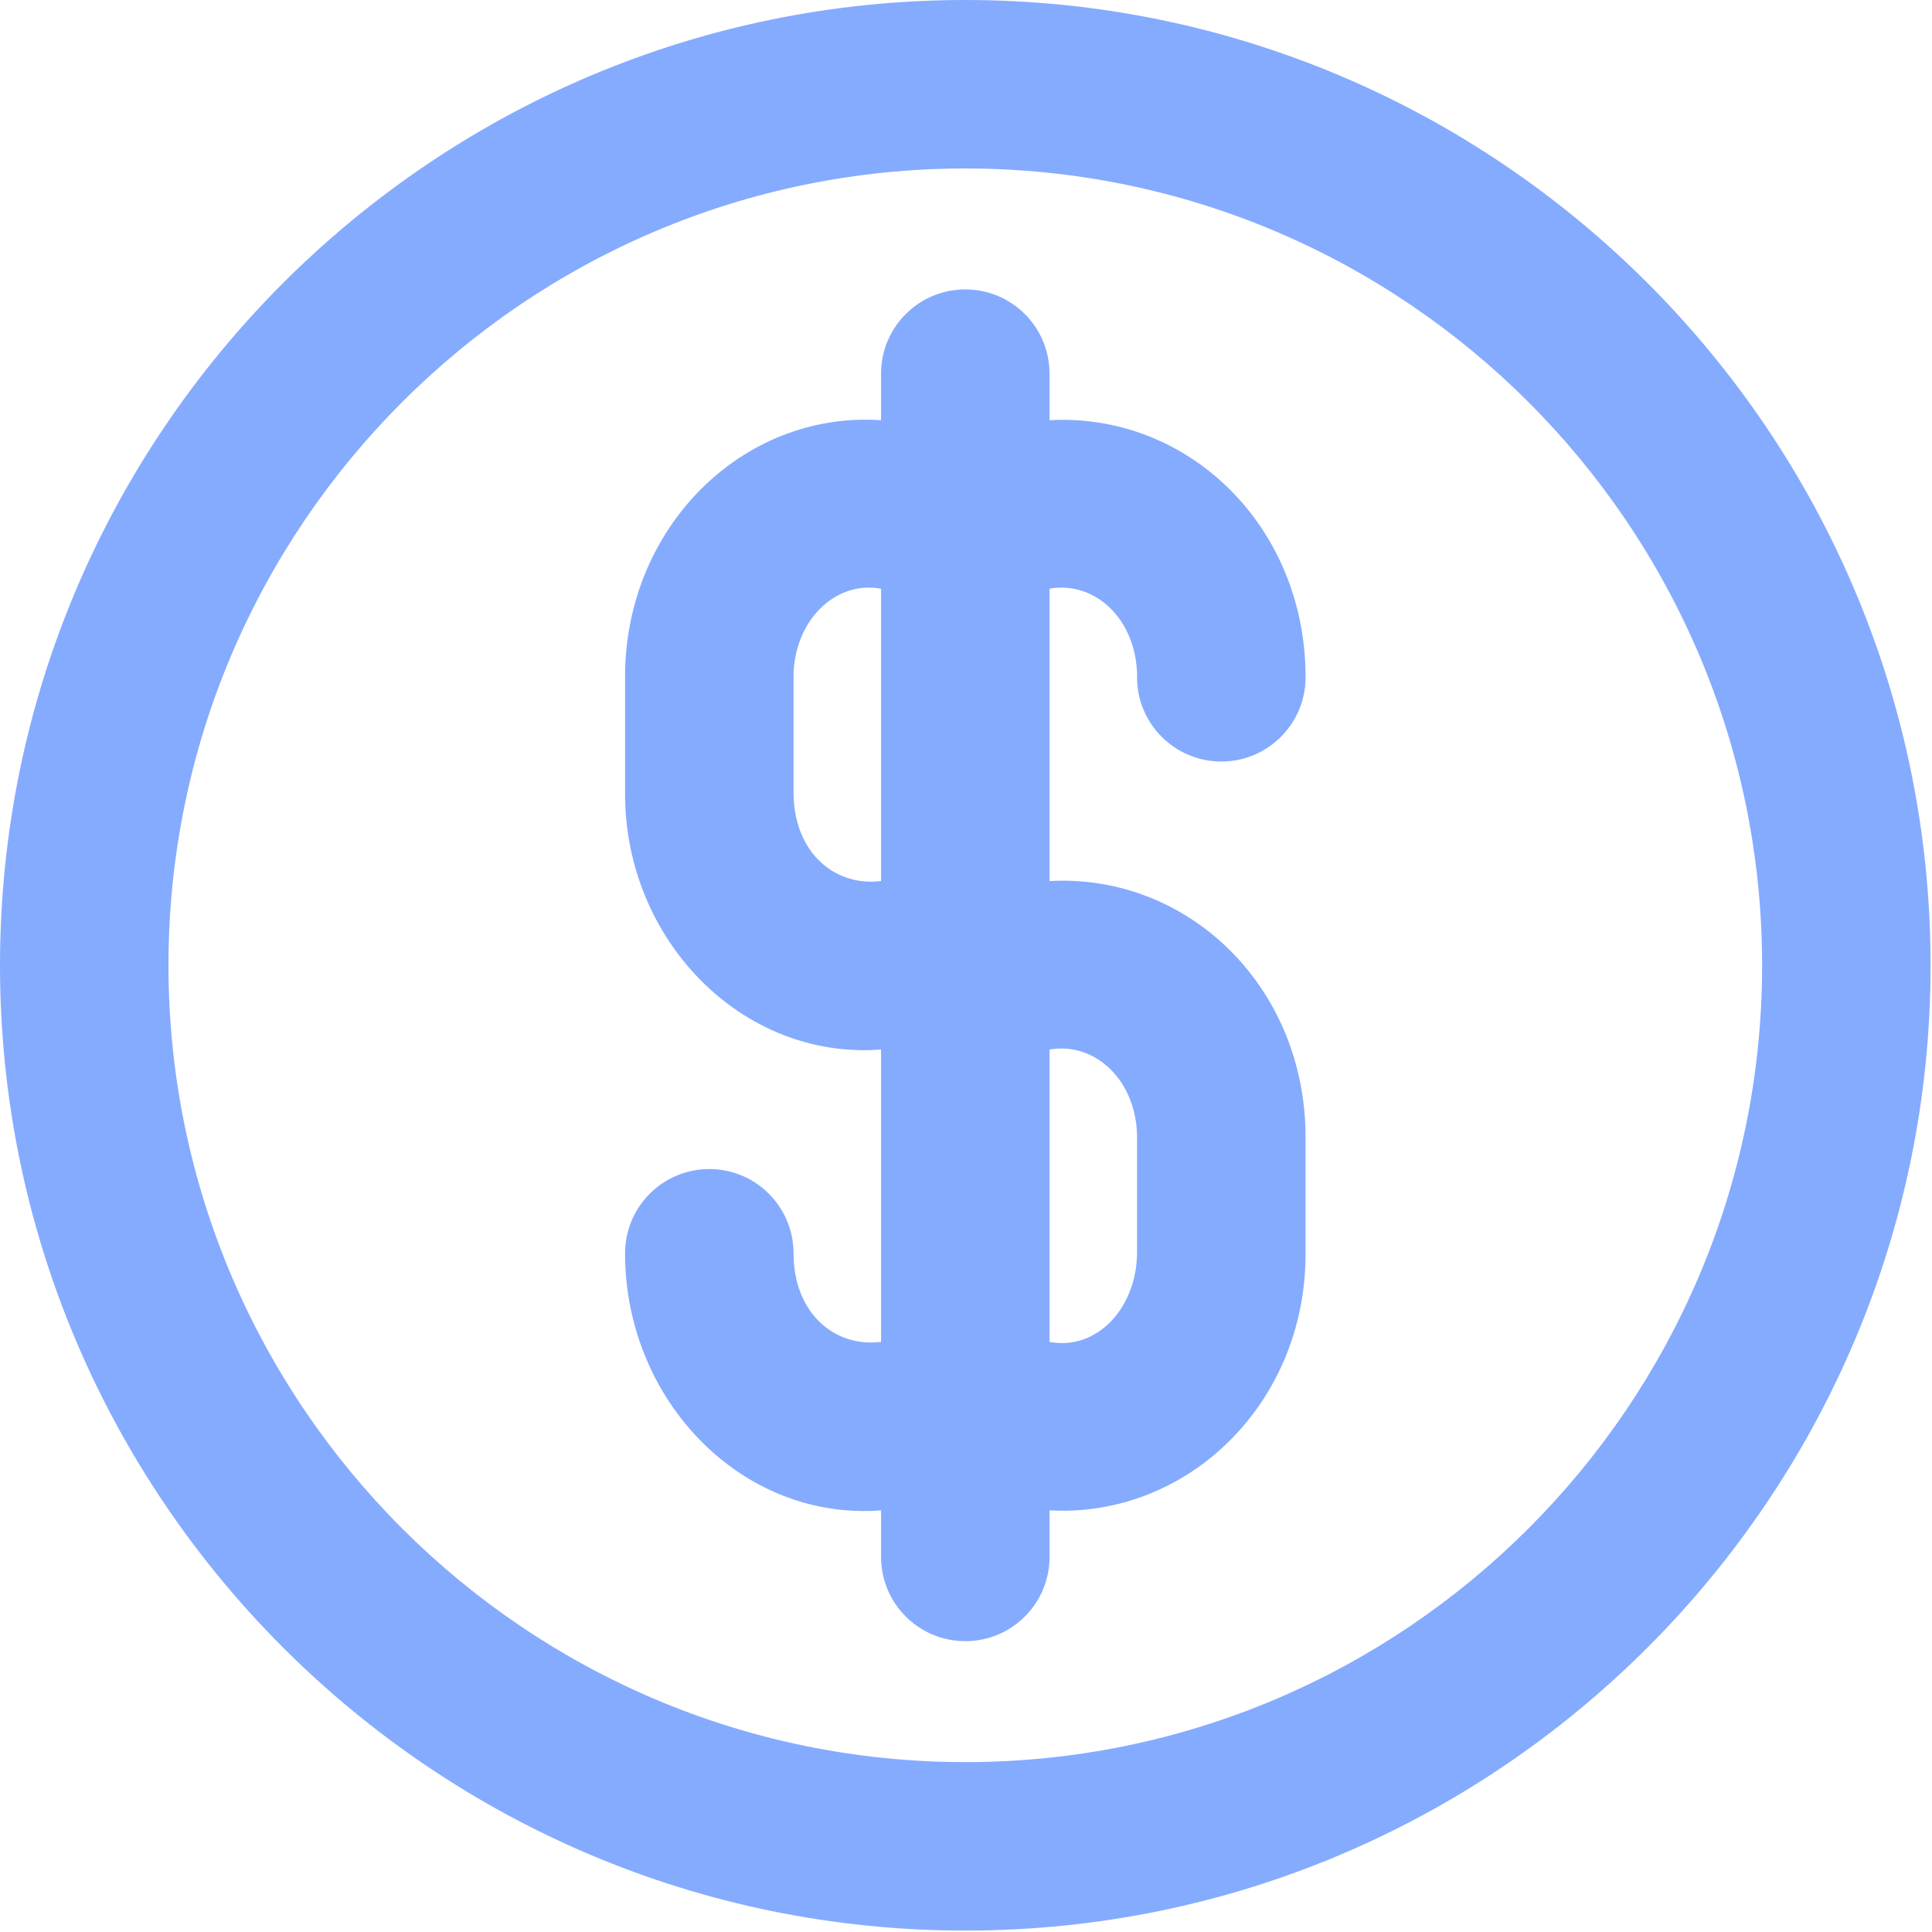 <svg xmlns="http://www.w3.org/2000/svg" width="30" height="30" viewBox="0 0 30 30">
    <g fill="none" fill-rule="evenodd">
        <g fill="#85ABFF">
            <g>
                <g>
                    <g>
                        <g>
                            <path d="M14.99 27.362c-6.823 0-12.374-5.55-12.374-12.373 0-6.822 5.55-12.373 12.373-12.373 6.823 0 12.373 5.55 12.373 12.373 0 6.823-5.55 12.373-12.373 12.373M14.99 0C6.724 0 0 6.724 0 14.99c0 8.264 6.724 14.988 14.99 14.988 8.264 0 14.988-6.724 14.988-14.989S23.254 0 14.99 0" transform="translate(-288 -869) translate(0 359) translate(248 476) translate(40 34)"/>
                            <path d="M17.656 17.672v1.79c-.01.858-.63 1.513-1.359 1.375v-4.54c.72-.124 1.36.493 1.36 1.375zm-3.975-3.991c-.743.09-1.358-.467-1.359-1.375v-1.789c-.002-.864.64-1.51 1.359-1.375v4.539zm3.975-3.164c0 .722.586 1.308 1.309 1.308.722 0 1.308-.586 1.308-1.308 0-2.353-1.83-4.111-3.976-3.992v-.723c0-.723-.585-1.308-1.308-1.308-.722 0-1.308.585-1.308 1.308v.723c-2.158-.145-3.98 1.676-3.975 3.992v1.789c-.011 2.286 1.817 4.157 3.975 3.991v4.54c-.743.09-1.359-.468-1.359-1.376 0-.722-.586-1.308-1.308-1.308-.723 0-1.308.586-1.308 1.308 0 2.287 1.817 4.158 3.975 3.992v.723c0 .723.586 1.308 1.308 1.308.723 0 1.308-.585 1.308-1.308v-.723c2.137.119 3.981-1.656 3.976-3.992v-1.789c.005-2.353-1.83-4.11-3.976-3.991V9.14c.72-.123 1.36.493 1.36 1.376z" transform="translate(-288 -869) translate(0 359) translate(248 476) translate(40 34)"/>
                        </g>
                    </g>
                </g>
            </g>
        </g>
    </g>
</svg>

